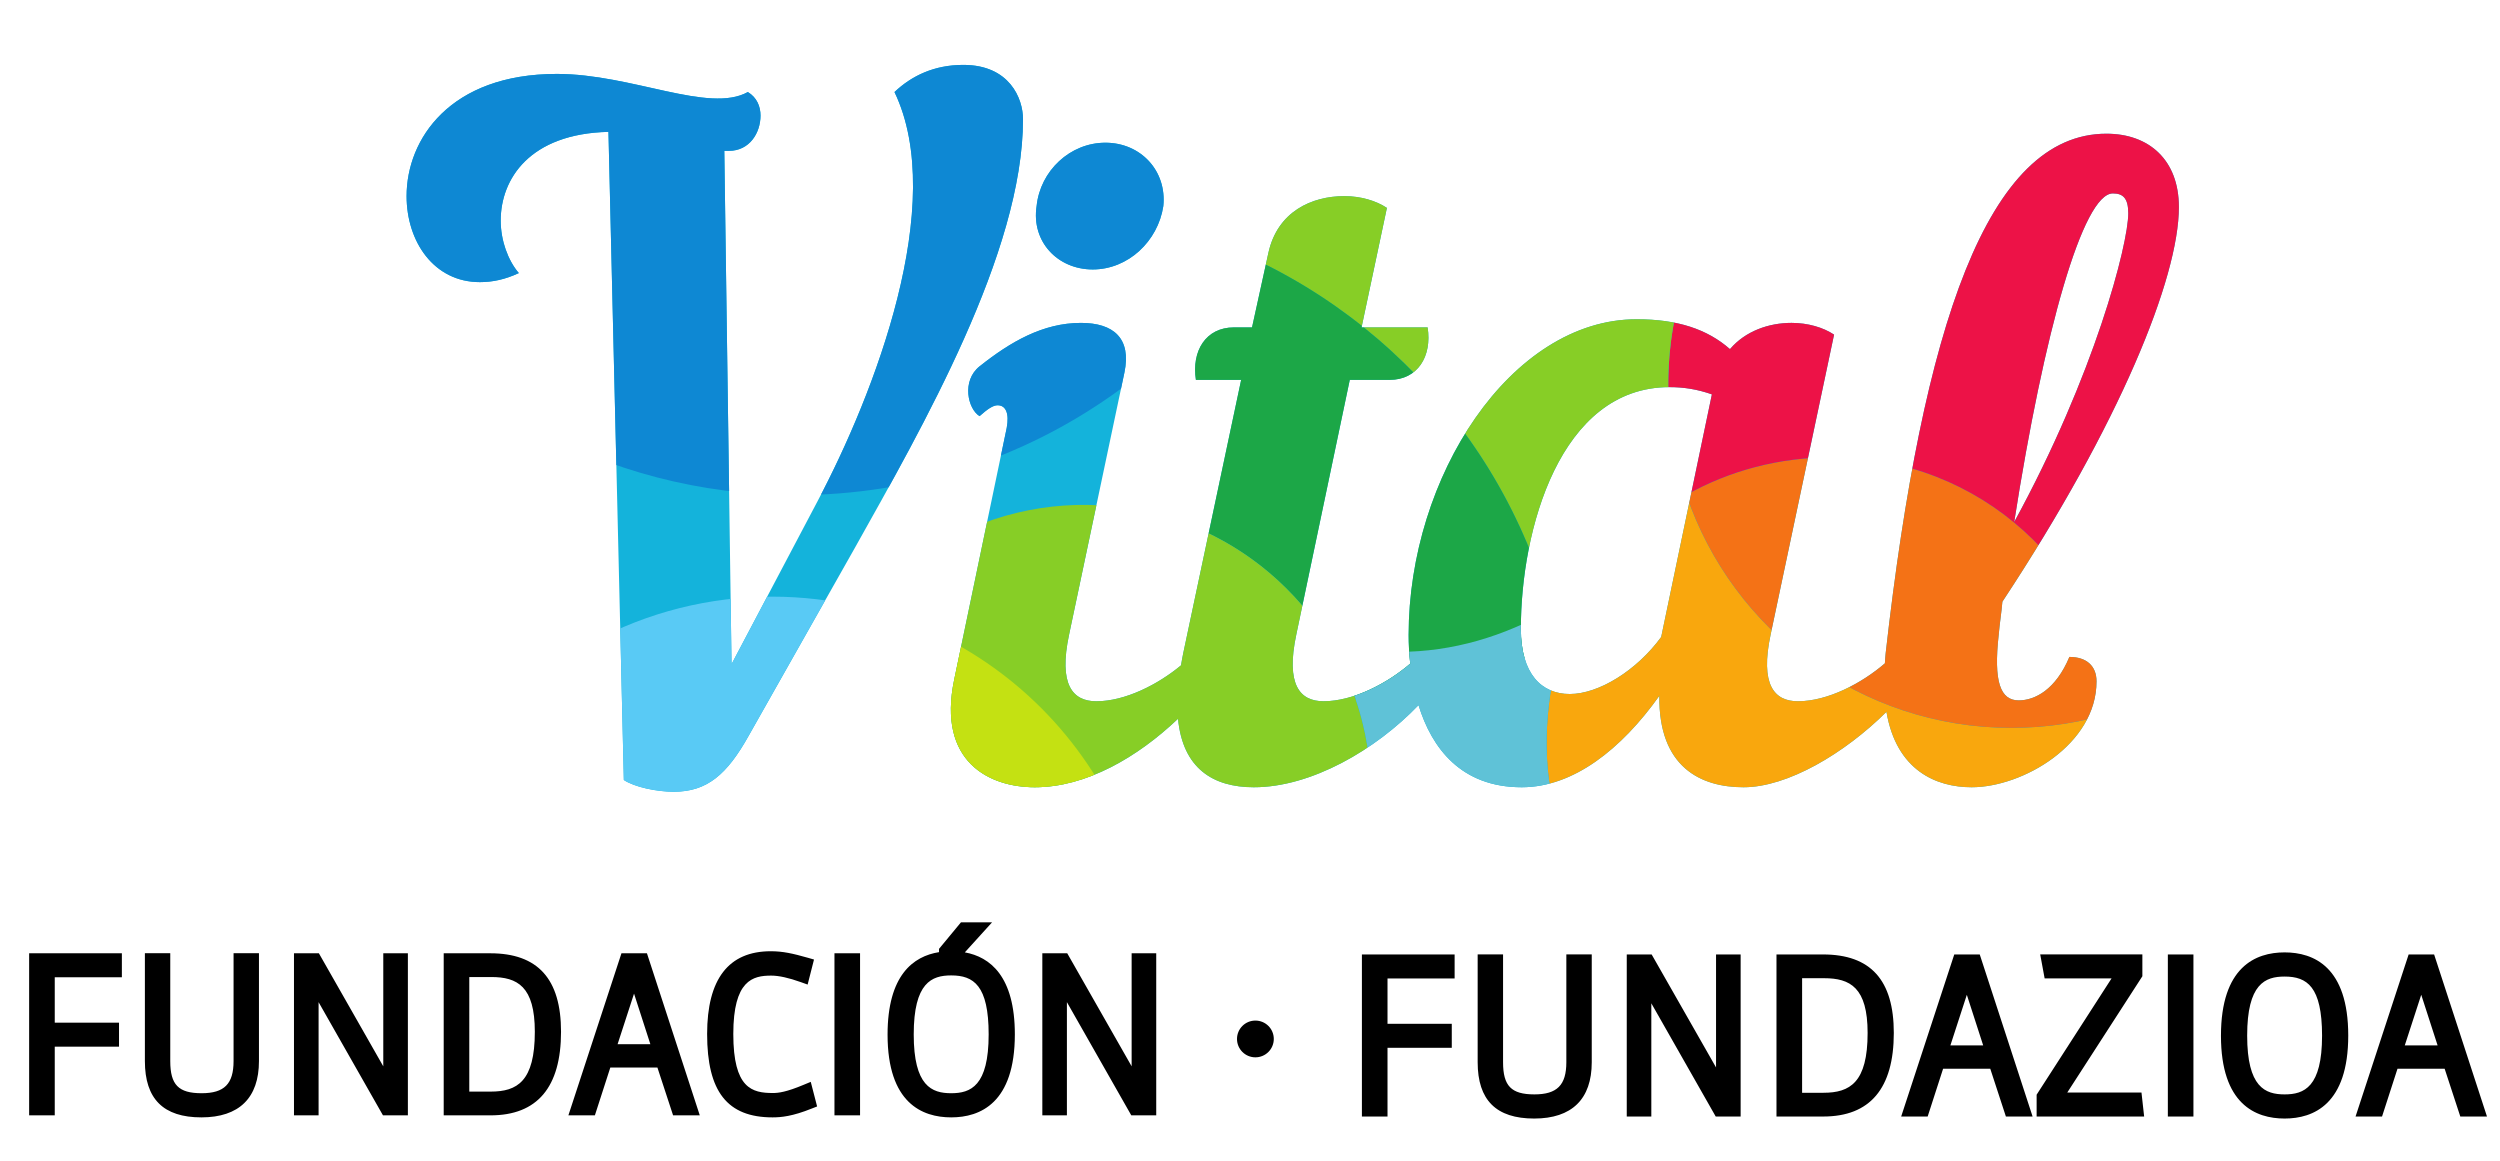 <?xml version="1.0" encoding="utf-8"?>
<!-- Generator: Adobe Illustrator 16.0.0, SVG Export Plug-In . SVG Version: 6.00 Build 0)  -->
<!DOCTYPE svg PUBLIC "-//W3C//DTD SVG 1.1//EN" "http://www.w3.org/Graphics/SVG/1.1/DTD/svg11.dtd">
<svg version="1.1" xmlns="http://www.w3.org/2000/svg" xmlns:xlink="http://www.w3.org/1999/xlink" x="0px" y="0px" width="192.6px"
	 height="89.414px" viewBox="0 0 192.6 89.414" enable-background="new 0 0 192.6 89.414" xml:space="preserve">
<g id="Layer_2_1_">
	<g>
		<defs>
			<path id="SVGID_1_" d="M68.912,7.09c4.114,8.578-1.535,23.224-5.927,31.522l-6.627,12.553l-0.557-39.543h0.35
				c1.604,0,2.439-1.393,2.439-2.719c0-0.697-0.279-1.395-0.975-1.813c-3,1.675-8.927-1.395-14.715-1.395
				c-8.229,0-11.577,5.022-11.577,9.414c0,3.487,2.091,6.626,5.649,6.626c0.977,0,1.953-0.209,2.998-0.697
				c-0.836-0.977-1.395-2.51-1.395-4.045c0-3.209,2.233-6.695,8.3-6.834l1.184,49.932c0.837,0.557,2.58,0.906,3.836,0.906
				c2.58,0,4.114-1.326,5.787-4.324l8.16-14.436c5.23-9.344,12.971-22.803,12.971-33.055C78.813,7.58,77.768,5,74.212,5
				C71.979,5,70.235,5.835,68.912,7.09 M145.271,50.328c-0.03,0.271-0.041,0.52-0.06,0.775c-1.779,1.537-4.404,2.922-6.703,2.922
				c-1.813,0-2.93-1.256-2.094-5.162l4.883-23.084c-0.838-0.557-2.022-0.904-3.279-0.904c-1.742,0-3.556,0.627-4.741,2.021
				c-1.743-1.533-4.044-2.301-7.183-2.301c-9.694,0-17.574,12.133-17.574,24.338c0,0.678,0.039,1.424,0.123,2.195
				c-1.779,1.525-4.391,2.896-6.678,2.896c-1.813,0-2.929-1.256-2.093-5.162l4.115-19.596h3.067c2.164,0,3.279-1.813,2.931-4.045
				h-5.091l1.953-9.205c-0.838-0.558-2.023-0.907-3.278-0.907c-2.511,0-5.161,1.187-5.858,4.394l-1.255,5.719h-1.396
				c-2.16,0-3.277,1.814-2.928,4.045h3.486l-4.463,21.061c-0.068,0.322-0.116,0.623-0.17,0.928c-1.773,1.475-4.303,2.77-6.524,2.77
				c-1.813,0-2.93-1.256-2.093-5.162l4.255-20.152c0.558-2.65-0.837-3.836-3.348-3.836c-2.929,0-5.44,1.463-7.811,3.347
				c-1.395,1.116-0.907,3.278,0,3.837c0.628-0.559,1.046-0.838,1.394-0.838c0.629,0,0.908,0.627,0.699,1.743l-4.045,19.388
				c-1.326,6.346,2.719,8.297,6.206,8.297c3.966,0,7.922-2.318,11.036-5.275c0.371,3.828,2.703,5.275,5.84,5.275
				c4.423,0,9.389-2.883,12.688-6.326c1.026,3.328,3.29,6.326,7.952,6.326c3.975,0,7.672-2.928,10.602-7.043
				c-0.07,5.51,3.207,7.043,6.486,7.043c3.385,0,7.773-2.598,11.009-5.807c0.769,4.508,3.831,5.807,6.563,5.807
				c3.905,0,9.622-3.275,9.622-8.158c0-1.186-0.766-1.883-2.092-1.883c-1.045,2.512-2.649,3.348-3.904,3.348
				c-1.396,0-1.954-1.395-1.535-5.092c0.071-0.836,0.209-1.672,0.28-2.512c9.065-13.736,13.597-24.964,13.597-30.402
				c0-3.627-2.3-5.65-5.578-5.65C153.151,10.298,148.13,25.015,145.271,50.328 M162.775,14.901c0.768,0,1.186,0.349,1.186,1.535
				c0,2.371-2.58,12.413-8.786,23.78C157.476,25.501,160.474,14.901,162.775,14.901 M117.168,48.445
				c0-7.602,2.999-18.619,11.437-18.619c1.047,0,2.093,0.14,3.278,0.558l-3.905,18.688c-1.883,2.582-4.811,4.395-7.043,4.395
				C118.772,53.466,117.168,51.933,117.168,48.445 M79.86,15.877c-0.418,2.72,1.604,4.882,4.324,4.882
				c2.719,0,5.021-2.162,5.439-4.882c0.279-2.72-1.744-4.882-4.463-4.882C82.44,10.996,80.139,13.158,79.86,15.877"/>
		</defs>
		<clipPath id="SVGID_2_">
			<use xlink:href="#SVGID_1_"  overflow="visible"/>
		</clipPath>
		<path clip-path="url(#SVGID_2_)" fill="#14B3DB" d="M167.867,15.947c0-3.625-2.303-5.648-5.58-5.648
			c-9.136,0-14.157,14.715-17.016,40.029c-0.029,0.271-0.04,0.52-0.06,0.777c-1.779,1.535-4.404,2.918-6.703,2.918
			c-1.813,0-2.93-1.254-2.094-5.16l4.883-23.082c-0.838-0.559-2.022-0.906-3.277-0.906c-1.744,0-3.557,0.627-4.742,2.021
			c-1.744-1.535-4.045-2.301-7.184-2.301c-9.694,0-17.574,12.133-17.574,24.338c0,0.678,0.041,1.424,0.123,2.195
			c-1.779,1.525-4.39,2.895-6.677,2.895c-1.813,0-2.93-1.254-2.093-5.16l4.115-19.596h3.068c2.16,0,3.277-1.813,2.928-4.045h-5.09
			l1.953-9.205c-0.839-0.558-2.023-0.907-3.278-0.907c-2.511,0-5.16,1.186-5.858,4.394l-1.255,5.719h-1.395
			c-2.161,0-3.278,1.814-2.929,4.045h3.486l-4.463,21.061c-0.068,0.322-0.116,0.623-0.168,0.928
			c-1.773,1.473-4.303,2.768-6.526,2.768c-1.813,0-2.929-1.254-2.091-5.16l4.253-20.154c0.559-2.648-0.836-3.834-3.348-3.834
			c-2.929,0-5.438,1.463-7.81,3.347c-1.396,1.116-0.906,3.278,0,3.835c0.626-0.557,1.047-0.837,1.393-0.837
			c0.629,0,0.908,0.628,0.697,1.744l-4.043,19.388c-1.324,6.344,2.719,8.297,6.206,8.297c3.966,0,7.923-2.318,11.036-5.277
			c0.371,3.83,2.703,5.277,5.84,5.277c4.424,0,9.389-2.883,12.688-6.326c1.027,3.328,3.29,6.326,7.954,6.326
			c3.975,0,7.67-2.928,10.6-7.043c-0.071,5.51,3.208,7.043,6.486,7.043c3.385,0,7.775-2.598,11.01-5.807
			c0.768,4.51,3.83,5.809,6.563,5.809c3.905,0,9.622-3.279,9.622-8.158c0-1.188-0.768-1.885-2.09-1.885
			c-1.047,2.51-2.651,3.348-3.906,3.348c-1.396,0-1.952-1.395-1.536-5.09c0.072-0.838,0.211-1.676,0.281-2.512
			c9.065-13.738,13.599-24.966,13.599-30.404 M131.883,30.383l-3.905,18.688c-1.883,2.58-4.811,4.395-7.043,4.395
			c-2.162,0-3.767-1.535-3.767-5.021c0-7.602,2.999-18.62,11.438-18.62C129.722,29.818,130.832,30.006,131.883,30.383
			 M163.962,16.435c0,2.373-2.581,12.413-8.787,23.781c2.302-14.715,5.3-25.315,7.602-25.315
			C163.543,14.901,163.962,15.25,163.962,16.435 M89.624,15.877c0.279-2.72-1.744-4.882-4.463-4.882
			c-2.72,0-5.021,2.162-5.303,4.882c-0.416,2.72,1.606,4.882,4.326,4.882C86.905,20.759,89.206,18.598,89.624,15.877 M65.843,42.238
			c5.231-9.344,12.973-22.804,12.973-33.055c0-1.604-1.047-4.186-4.604-4.186c-2.23,0-3.975,0.839-5.301,2.093
			c4.116,8.578-1.533,23.224-5.928,31.522l-6.624,12.553l-0.557-39.543h0.348c1.604,0,2.44-1.393,2.44-2.719
			c0-0.697-0.278-1.393-0.976-1.813c-3,1.675-8.927-1.394-14.715-1.394c-8.23,0-11.577,5.02-11.577,9.413
			c0,3.487,2.092,6.626,5.649,6.626c0.977,0,1.953-0.209,2.999-0.697c-0.838-0.977-1.394-2.512-1.394-4.045
			c0-3.209,2.23-6.695,8.298-6.834l1.186,49.93c0.837,0.559,2.58,0.908,3.835,0.908c2.58,0,4.115-1.326,5.788-4.324L65.843,42.238z"
			/>
		<path clip-path="url(#SVGID_2_)" fill="#0E88D3" d="M25.983,19.158c7.587,11.439,20.575,18.984,35.329,18.984
			c18.21,0,33.73-11.488,39.725-27.609L96.85,9.427L82.68,2.596L28.287,3.579L25.983,19.158z"/>
		<path clip-path="url(#SVGID_2_)" fill="#F9A70D" d="M162.426,62.984c0.716-2.66,0.926-5.432,0.621-8.17
			c-2.612,0.836-5.339,1.262-8.082,1.26c-11.634,0-21.505-7.514-25.044-17.951c-4.34,2.449-7.721,6.32-9.465,11.137
			c-0.848,2.34-1.309,5.355-1.309,7.988c0,2.512,0.427,4.924,1.201,7.174c2.693-1.164,5.344-2.373,5.344-2.373
			s5.818,2.25,6.324,2.25c0.508,0,10.879-2.25,10.879-2.25L162.426,62.984z"/>
		<path clip-path="url(#SVGID_2_)" fill="#F47216" d="M154.965,56.076c2.819,0,5.534-0.447,8.084-1.264
			c-1.213-11.014-10.545-19.582-21.883-19.582c-4.108,0-7.952,1.039-11.243,2.895C133.46,48.562,143.331,56.076,154.965,56.076"/>
		<path clip-path="url(#SVGID_2_)" fill="#ED1247" d="M129.581,22.222c-1.522,5.209-1.403,10.762,0.342,15.902
			c3.292-1.855,7.135-2.895,11.244-2.895c11.334,0,20.663,8.566,21.88,19.576c0.424-0.135,0.844-0.279,1.258-0.438l-2.94-14.33
			l10.948-29.094L160.353,5l-8.223,6.197l-7.21,11.639L129.581,22.222z M163.049,54.81l-0.002-0.004
			c-0.076,0.023-0.152,0.047-0.229,0.07c0.075-0.023,0.152-0.039,0.23-0.064"/>
		<path clip-path="url(#SVGID_2_)" fill="#87CE26" d="M131.396,17.684c-3.7-8.616-13.455-14.105-23.597-14.105
			c-9.602,0-14.803,5.873-16.832,14.198c13.799,4.207,24.605,15.261,28.461,29.209c4.227-2.428,7.793-6.045,10.08-10.27
			c-0.648-2.307-0.98-4.689-0.988-7.085C128.52,25.328,129.571,21.276,131.396,17.684"/>
		<path clip-path="url(#SVGID_2_)" fill="#1CA747" d="M120.147,50.021c-3.002-15.146-14.069-27.389-28.545-32.053
			c-0.922,6.102-2.527,15.627-3.514,21.406c7.684,1.615,13.891,7.225,16.365,14.553L120.147,50.021z"/>
		<path clip-path="url(#SVGID_2_)" fill="#87CE26" d="M90.3,39.962l-2.211,10.623h-4.268l2.741-11.475
			c-4.896-0.689-9.882,0.289-14.151,2.781C72,44.025,71.55,46.367,71.55,46.99c0,1.145-1.265,6.939-1.265,6.939l1.392,7.068
			l5.187,3.424h5.819c1.139,0,5.406-1.232,5.406-1.232l2.879-2.191c0,0,4.871,0.674,6.389,0.801
			c1.518,0.125,6.684-0.801,6.684-0.801s0.762,0.213,1.566,0.34c0.003-0.113,0.009-0.227,0.009-0.34
			C105.615,51.16,99.184,42.826,90.3,39.962"/>
		<path clip-path="url(#SVGID_2_)" fill="#59CAF5" d="M59.513,45.966c-4.837-0.006-9.601,1.191-13.86,3.484l-0.416,15.889h10.373
			l10.676-18.576C64.068,46.236,61.794,45.968,59.513,45.966"/>
		<path clip-path="url(#SVGID_2_)" fill="#C4E112" d="M86.445,63.748c-2.956-6.898-8.44-12.402-15.326-15.387
			c-0.298,2.965-0.835,7.715-0.835,7.715s0.031,4.922,1.027,4.922s4.791,3.426,4.791,3.426h8.35
			C84.452,64.423,85.415,64.062,86.445,63.748"/>
		<path clip-path="url(#SVGID_2_)" fill="#5FC2D7" d="M119.147,57.248c0-2.314,0.358-4.928,1.021-7.115
			c-0.207-1.063-0.463-2.109-0.748-3.141c-3.533,2.027-7.523,3.227-11.621,3.227c-1.984,0-3.781-0.246-5.4-0.707
			c2.11,3.459,3.223,7.434,3.217,11.486c0,1.35-0.127,2.668-0.359,3.951c3.93,0.426,9.492,1.059,14.22,1.6
			c0.139-2.006,0.11-4.02-0.084-6.02C119.229,59.443,119.148,58.345,119.147,57.248"/>
	</g>
</g>
<g id="Layer_3">
	<g id="Layer_2_2_">
		<g id="Layer_2">
			<g>
				<path d="M176.007,86.173c-2.238,0-4.904-1.105-4.904-6.377c0-5.311,2.666-6.424,4.904-6.424c2.236,0,4.902,1.109,4.902,6.406
					C180.909,85.064,178.243,86.173,176.007,86.173z M176.007,75.234c-1.498,0-2.885,0.553-2.885,4.549
					c0,3.98,1.387,4.529,2.885,4.529s2.885-0.549,2.885-4.529C178.888,76.007,177.736,75.234,176.007,75.234z M118.193,86.173
					c-2.93,0-4.354-1.42-4.354-4.34v-8.305h1.957v8.307c0,1.828,0.631,2.477,2.414,2.477c1.748,0,2.461-0.717,2.461-2.477v-8.307
					h1.957v8.307C122.63,84.673,121.094,86.173,118.193,86.173z M191.597,86.017h-2.055l-1.207-3.684h-3.631l-1.191,3.684h-2.041
					l4.09-12.486h1.963L191.597,86.017z M185.265,80.535h2.527l-1.26-3.898L185.265,80.535z M168.982,86.017h-1.971V73.531h1.971
					V86.017z M165.185,86.017h-8.283v-1.682l5.773-8.959h-5.156l-0.342-1.85h7.871v1.684l-5.787,8.961h5.719L165.185,86.017z
					 M156.591,86.017h-2.057l-1.205-3.684h-3.632l-1.19,3.684h-2.041l4.09-12.486h1.963L156.591,86.017z M150.259,80.535h2.525
					l-1.259-3.896L150.259,80.535z M140.464,86.017h-3.604V73.531h3.588c3.671,0,5.451,1.979,5.451,6.047
					C145.898,83.851,144.07,86.017,140.464,86.017z M138.833,84.187h1.646c2.041,0,3.402-0.785,3.402-4.609
					c0-3.5-1.342-4.217-3.355-4.217h-1.692V84.187z M133.599,86.017h-1.42l-4.961-8.723v8.723h-1.893V73.531h1.918l4.961,8.705
					v-8.705h1.895v12.486H133.599z M106.894,86.017h-1.973V73.531h7.143v1.848h-5.17v3.496h4.951v1.846h-4.951V86.017z"/>
			</g>
			<g>
				<path d="M73.28,86.083c-2.236,0-4.902-1.105-4.902-6.375c0-4.58,1.981-6.039,3.965-6.355v-0.254l1.69-2.043h2.396l-2.098,2.314
					c1.941,0.352,3.853,1.838,3.853,6.318C78.183,84.976,75.516,86.083,73.28,86.083z M73.28,75.146
					c-1.498,0-2.887,0.551-2.887,4.547c0,3.98,1.389,4.529,2.887,4.529c1.497,0,2.886-0.549,2.886-4.529
					C76.166,75.919,75.011,75.146,73.28,75.146z M59.52,86.083c-3.486,0-5.043-1.98-5.043-6.424c0-4.23,1.649-6.375,4.903-6.375
					c0.927,0,1.689,0.17,2.863,0.504l0.468,0.135l-0.491,1.928l-0.519-0.186c-0.93-0.334-1.698-0.504-2.29-0.504
					c-1.411,0-2.917,0.348-2.917,4.498c0,4.197,1.444,4.547,3.057,4.547c0.421,0,1.033-0.074,2.378-0.639l0.532-0.221l0.49,1.895
					l-0.409,0.16C61.049,86.003,60.176,86.083,59.52,86.083z M15.516,86.083c-2.93,0-4.354-1.418-4.354-4.338v-8.309h1.955v8.309
					c0,1.828,0.632,2.477,2.415,2.477c1.749,0,2.462-0.717,2.462-2.477v-8.309h1.956v8.309
					C19.951,84.583,18.418,86.083,15.516,86.083z M89.076,85.927h-1.921l-4.961-8.723v8.723h-1.893V73.441h1.919l4.961,8.707v-8.707
					h1.895V85.927z M66.259,85.927h-1.972V73.441h1.972V85.927z M53.911,85.927h-2.056l-1.207-3.682h-3.63l-1.189,3.682h-2.041
					l4.089-12.486h1.963L53.911,85.927z M47.579,80.445h2.525l-1.258-3.896L47.579,80.445z M37.787,85.927h-3.604V73.441h3.587
					c3.669,0,5.452,1.979,5.452,6.047C43.221,83.761,41.393,85.927,37.787,85.927z M36.154,84.097h1.646
					c2.043,0,3.403-0.783,3.403-4.609c0-3.498-1.344-4.217-3.355-4.217h-1.694V84.097z M31.422,85.927h-1.918l-4.96-8.721v8.721
					h-1.896V73.441h1.919l4.961,8.709v-8.709h1.895V85.927z M4.218,85.927H2.245V73.441h7.144v1.848H4.218v3.496h4.951v1.848H4.218
					V85.927z"/>
			</g>
		</g>
		<path d="M98.133,80.041c0,0.783-0.634,1.416-1.417,1.416l0,0c-0.782,0-1.417-0.633-1.417-1.416l0,0
			c0-0.783,0.634-1.416,1.417-1.416l0,0C97.499,78.625,98.133,79.257,98.133,80.041L98.133,80.041z"/>
	</g>
</g>
</svg>
